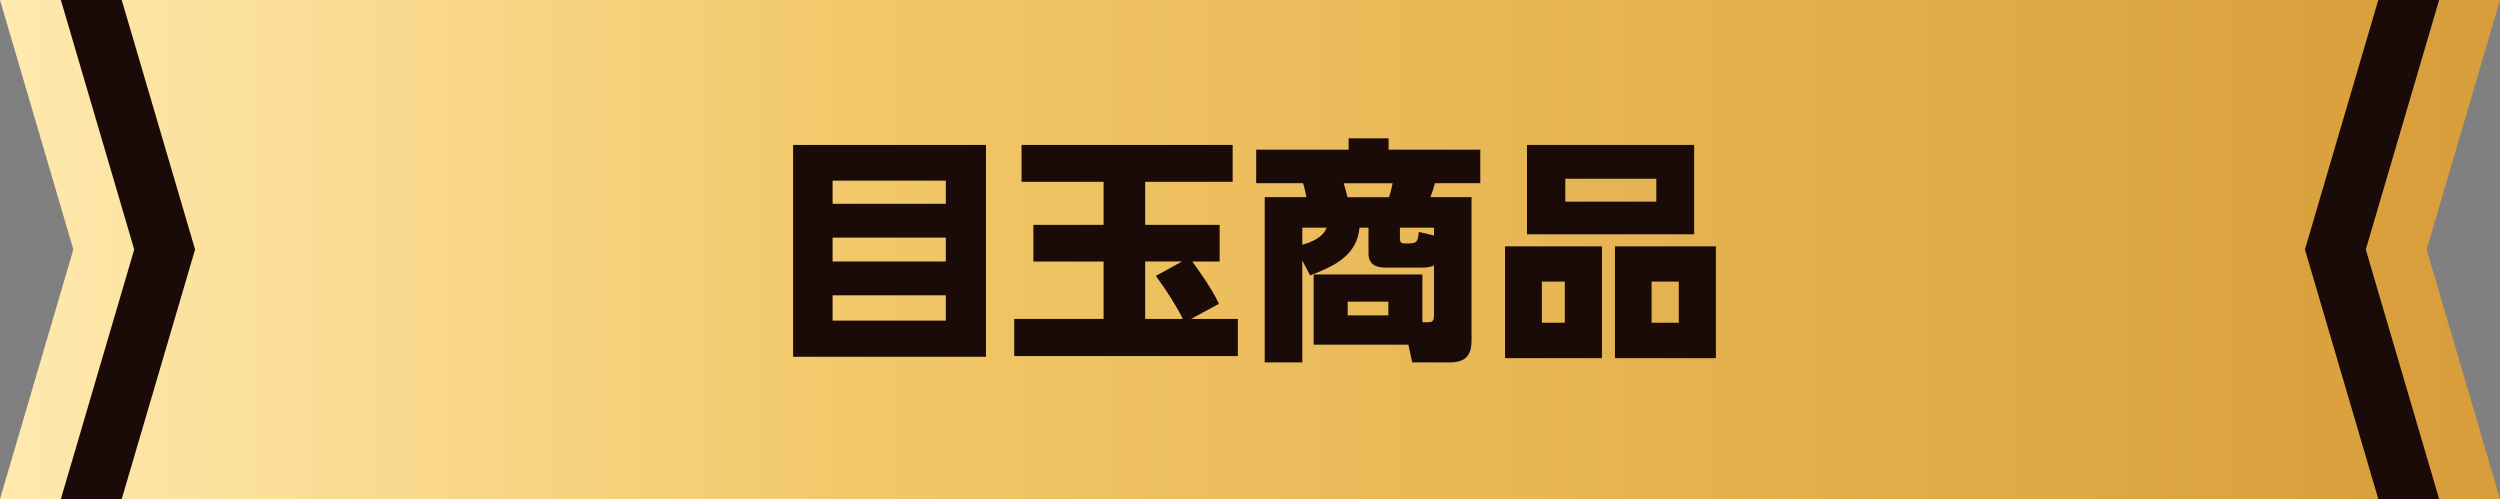 <?xml version="1.0" encoding="UTF-8"?><svg id="_レイヤー_2" xmlns="http://www.w3.org/2000/svg" xmlns:xlink="http://www.w3.org/1999/xlink" viewBox="0 0 1174.74 234.48"><rect x="0" y="0" width="1174.74" height="234.48" fill="#808080" stroke="none"/><defs><style>.cls-1{fill:url(#_名称未設定グラデーション_6);}.cls-2{fill:#1a0b08;}</style><linearGradient id="_名称未設定グラデーション_6" x1="0" y1="117.24" x2="1174.74" y2="117.24" gradientUnits="userSpaceOnUse"><stop offset="0" stop-color="#ffe9af"/><stop offset=".35" stop-color="#f2c767"/><stop offset="1" stop-color="#d79d3a"/></linearGradient></defs><g id="_文字"><polygon class="cls-1" points="1174.74 234.48 0 234.48 34.47 117.24 0 0 1174.74 0 1140.28 117.24 1174.74 234.48"/><polygon class="cls-2" points="57.2 0 28.6 0 63.07 117.24 28.6 234.48 57.2 234.48 91.67 117.24 57.2 0"/><polygon class="cls-2" points="1117.55 234.47 1146.14 234.47 1111.68 117.24 1146.14 0 1117.55 0 1083.08 117.24 1117.55 234.47"/><path class="cls-2" d="M463.32,68.11v99.53h-90.64v-99.53h90.64ZM391.23,95.77h53.21v-10.89h-53.21v10.89ZM391.23,111.65v11.22h53.21v-11.22h-53.21ZM391.23,138.76v11.89h53.21v-11.89h-53.21Z"/><path class="cls-2" d="M559.67,149.87h22v17.44h-105.09v-17.44h41.99v-26.99h-32.99v-17.22h32.99v-20.22h-38.55v-17.33h99.2v17.33h-41.1v20.22h34.99v17.22h-12.89c1.56,2.11,9.11,12.33,12.55,19.88l-13.11,7.11ZM555.45,122.87h-17.33v26.99h17.66c-2.44-5.22-7.78-13.66-12.66-20.22l12.33-6.78Z"/><path class="cls-2" d="M617.28,161.97v-32.99h51.1v22.44h2.55c2.56,0,2.89-1,2.89-3.33v-23.44c-1,.67-2.55,1.11-6,1.11h-16.77c-5.11,0-8-2-8-6.67v-12.11h-4.22c-1.22,13.22-12,18.11-23.22,22.44l-3.67-7v47.88h-17.66v-77.65h19.55c-.22-1.67-1-5.11-1.56-6.55h-21.99v-15.77h43.43v-5.33h18.77v5.33h43.1v15.77h-21.33c-.56,2.33-1.22,4.22-2.11,6.55h19.33v67.32c0,6.33-2.22,10.33-10.22,10.33h-17.66l-1.78-8.33h-44.54ZM611.95,114.99c4.33-1.22,9.67-3.33,11.44-8h-11.44v8ZM652.71,92.66c.78-2.33,1.22-4.33,1.67-6.55h-22.99c.33,1.11,1.22,3.89,1.78,6.55h19.55ZM652.38,141.76h-19.11v6.44h19.11v-6.44ZM673.82,110.65v-3.67h-16v5.22c0,1.89.89,2.22,2.44,2.22,5.11,0,6-.11,6.44-5.44l7.11,1.67Z"/><path class="cls-2" d="M752.75,115.76v52.54h-45.54v-52.54h45.54ZM796.07,68.11v41.99h-78.54v-41.99h78.54ZM724.53,132.32v19.33h10.77v-19.33h-10.77ZM735.53,83.99v10.77h42.77v-10.77h-42.77ZM806.29,115.76v52.54h-47.43v-52.54h47.43ZM776.08,132.32v19.33h12.77v-19.33h-12.77Z"/></g></svg>